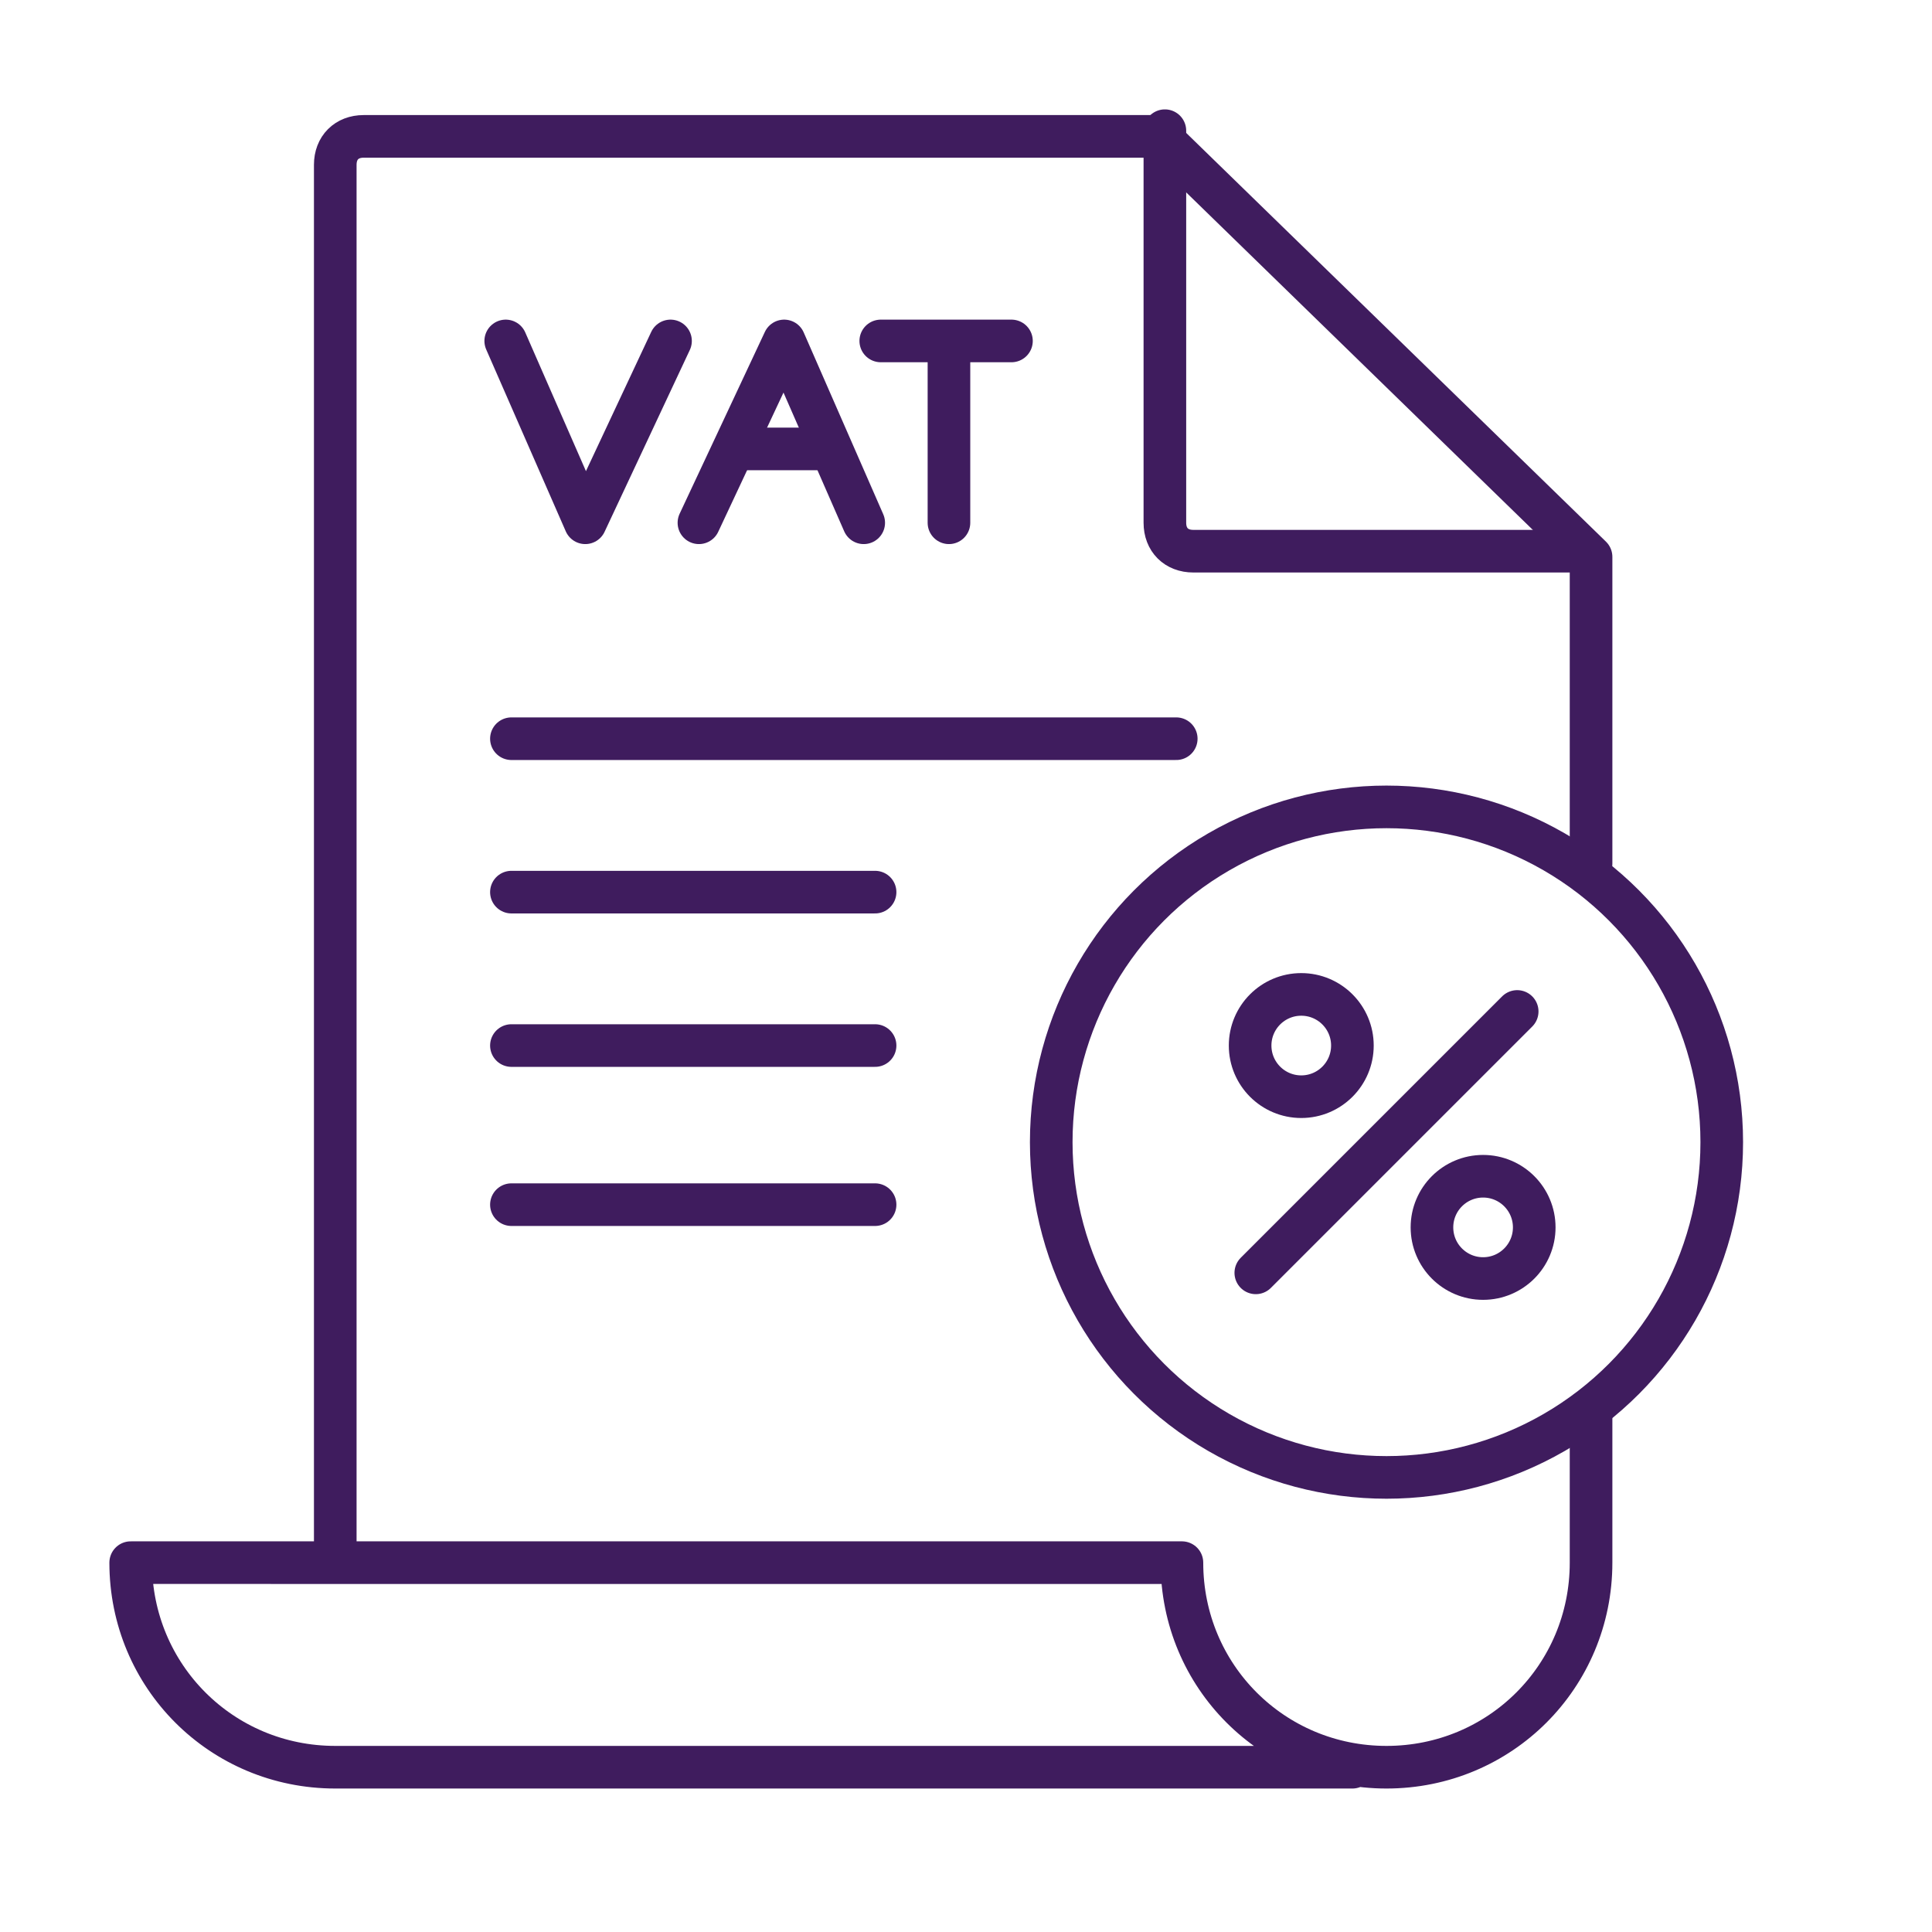 <?xml version="1.0" encoding="utf-8"?>
<!-- Generator: Adobe Illustrator 25.4.0, SVG Export Plug-In . SVG Version: 6.00 Build 0)  -->
<svg version="1.1" id="Layer_1" xmlns="http://www.w3.org/2000/svg" xmlns:xlink="http://www.w3.org/1999/xlink" x="0px" y="0px"
	 viewBox="0 0 34 34" style="enable-background:new 0 0 34 34;" xml:space="preserve">
<style type="text/css">
	.st0{fill:none;stroke:#3F1C5E;stroke-width:0.75;stroke-linecap:round;stroke-linejoin:round;stroke-miterlimit:10;}
</style>
<path class="st0" d="M5.3,2.7"/>
<path class="st0" d="M28,24.8v2.7c0,2-1.6,3.6-3.6,3.6s-3.6-1.6-3.6-3.6H2.3c0,2,1.6,3.6,3.6,3.6h17.9"/>
<path class="st0" d="M5.9,27.3V2.9c0-0.3,0.2-0.5,0.5-0.5h14L28,9.8v5.4"/>
<circle class="st0" cx="24.4" cy="20.1" r="5.9"/>
<path class="st0" d="M27.7,9.7H21c-0.3,0-0.5-0.2-0.5-0.5V2.3"/>
<line class="st0" x1="9" y1="13" x2="20.7" y2="13"/>
<line class="st0" x1="9" y1="15.7" x2="15.4" y2="15.7"/>
<line class="st0" x1="9" y1="18.4" x2="15.4" y2="18.4"/>
<line class="st0" x1="9" y1="21.2" x2="15.4" y2="21.2"/>
<line class="st0" x1="22.1" y1="22.4" x2="26.7" y2="17.8"/>
<circle class="st0" cx="22.9" cy="18.4" r="0.9"/>
<circle class="st0" cx="26.1" cy="21.6" r="0.9"/>
<polyline class="st0" points="8.9,6 10.3,9.2 11.8,6 "/>
<polyline class="st0" points="15.2,9.2 13.8,6 12.3,9.2 "/>
<line class="st0" x1="13" y1="7.9" x2="14.6" y2="7.9"/>
<line class="st0" x1="17.8" y1="6" x2="15.5" y2="6"/>
<line class="st0" x1="16.7" y1="9.2" x2="16.7" y2="6.1"/>
</svg>
